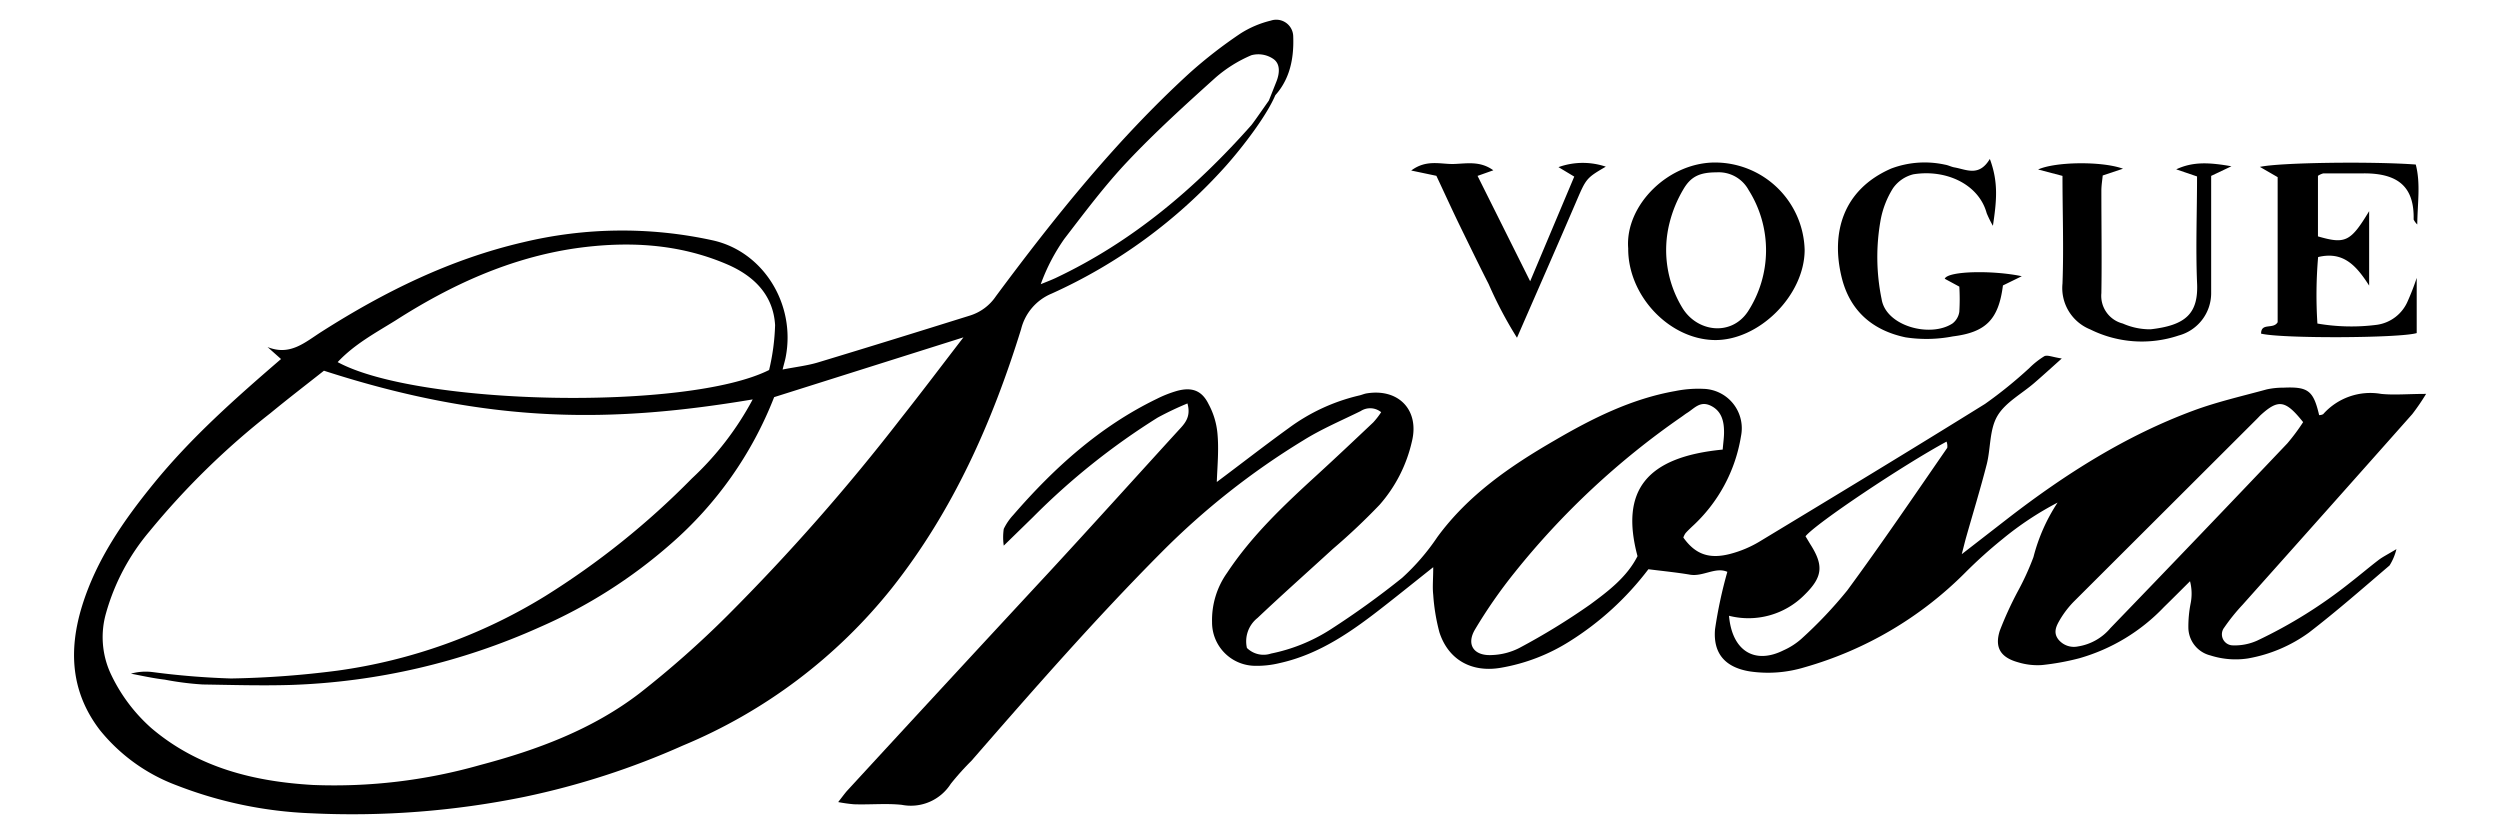 <svg xmlns="http://www.w3.org/2000/svg" id="Livello_1" data-name="Livello 1" viewBox="0 0 316.96 105.85"><title>Loghi-sinerbit</title><path d="M154.27,61.11c3-2.24,6-4.58,9.1-6.82a24.33,24.33,0,0,1,9-4.16c0.29-.07.58-0.2,0.87-0.25C177.32,49.2,180,52,179,56a18.22,18.22,0,0,1-4.09,8A79.88,79.88,0,0,1,169,69.58c-3.19,2.92-6.43,5.8-9.57,8.77a3.78,3.78,0,0,0-1.34,3.8,3,3,0,0,0,3.06.71,22,22,0,0,0,7.53-3.05,107.67,107.67,0,0,0,9.08-6.54,28.25,28.25,0,0,0,4.48-5.19c3.92-5.35,9.26-9,14.84-12.23,4.79-2.8,9.76-5.29,15.31-6.27a14.7,14.7,0,0,1,3.6-.28,5,5,0,0,1,4.74,6,19.76,19.76,0,0,1-6.2,11.46c-0.29.28-.58,0.55-0.84,0.85a2.37,2.37,0,0,0-.27.54c1.5,2.11,3.26,2.79,6,2.06A14.14,14.14,0,0,0,223,68.71c9.58-5.79,19.16-11.59,28.67-17.5a56,56,0,0,0,5.63-4.56,10.42,10.42,0,0,1,1.89-1.49c0.4-.19,1,0.11,2.21.29-1.45,1.3-2.45,2.21-3.47,3.09-1.6,1.39-3.69,2.48-4.7,4.21s-0.83,4.07-1.34,6.1c-0.8,3.12-1.74,6.19-2.62,9.29-0.13.46-.24,0.92-0.55,2.12l5.93-4.6c7.22-5.57,14.87-10.43,23.46-13.61,3-1.11,6.17-1.83,9.27-2.68a9.72,9.72,0,0,1,2.11-.22c3.15-.14,3.81.37,4.54,3.48a1.07,1.07,0,0,0,.51-0.12,8,8,0,0,1,7.35-2.57c1.68,0.17,3.4,0,5.7,0a28,28,0,0,1-1.75,2.56q-10.75,12.12-21.54,24.2A24.6,24.6,0,0,0,282,79.56a1.4,1.4,0,0,0,1,2.26,6.92,6.92,0,0,0,3.17-.6A60.13,60.13,0,0,0,298,73.84c1.2-.93,2.35-1.91,3.55-2.83,0.52-.4,1.12-0.69,2.28-1.39a7,7,0,0,1-.87,2.07c-3.37,2.88-6.71,5.81-10.22,8.51A18.62,18.62,0,0,1,285,83.48a10.45,10.45,0,0,1-4.75-.38,3.67,3.67,0,0,1-2.8-3.56,15.15,15.15,0,0,1,.28-3,6.32,6.32,0,0,0-.07-2.85c-1.1,1.09-2.19,2.19-3.3,3.27a23.83,23.83,0,0,1-10.75,6.5,31.47,31.47,0,0,1-4.74.86,8.45,8.45,0,0,1-3-.35c-2.24-.62-3-1.88-2.33-4A44.83,44.83,0,0,1,255.81,75a33.61,33.61,0,0,0,2-4.37,22.81,22.81,0,0,1,3.06-6.91,40.09,40.09,0,0,0-7,4.64,58.84,58.84,0,0,0-4.72,4.25,46.81,46.81,0,0,1-20.39,12,15.92,15.92,0,0,1-6.87.52c-3.11-.49-4.72-2.23-4.45-5.36A56.6,56.6,0,0,1,219,72.5c-1.5-.66-3.09.64-4.73,0.36s-3.36-.45-5.28-0.69a37.51,37.51,0,0,1-10,9.15,23.82,23.82,0,0,1-8.69,3.34c-3.71.65-6.68-1-7.81-4.51a24.93,24.93,0,0,1-.78-4.74c-0.11-1,0-2,0-3.5-2.33,1.85-4.19,3.35-6.07,4.82-4.06,3.19-8.24,6.2-13.41,7.34a12.06,12.06,0,0,1-3.28.34,5.5,5.5,0,0,1-5.28-5.53,10.33,10.33,0,0,1,1.91-6.26c3.15-4.76,7.27-8.63,11.45-12.45,2.38-2.18,4.73-4.4,7.08-6.62a10,10,0,0,0,1-1.29,2.2,2.2,0,0,0-2.6-.14c-2.44,1.2-5,2.29-7.27,3.71a95,95,0,0,0-18,14.21c-8.41,8.46-16.24,17.42-24.07,26.41a34,34,0,0,0-2.63,2.93,6,6,0,0,1-6.21,2.66c-2-.21-4,0-6.06-0.07a18.69,18.69,0,0,1-2-.28c0.49-.63.76-1,1.08-1.38Q120.12,86.43,133,72.55c5.48-5.93,10.88-11.93,16.33-17.9,0.81-.88,1.72-1.72,1.22-3.5a39.78,39.78,0,0,0-3.77,1.79,88.22,88.22,0,0,0-15.82,12.63l-3.7,3.61a7.34,7.34,0,0,1,0-2.12,7.11,7.11,0,0,1,1.19-1.75c5.2-6,11-11.25,18.23-14.75a14.82,14.82,0,0,1,2.54-1c1.87-.51,3.15-0.07,4,1.66a9.65,9.65,0,0,1,1.13,3.7C154.55,57,154.34,59.13,154.27,61.11ZM218.41,57c0.07-.88.18-1.56,0.17-2.25,0-1.36-.32-2.65-1.68-3.31s-2.08.34-3,.91c-0.26.16-.49,0.35-0.74,0.52A99.73,99.73,0,0,0,192,72.62a63.11,63.11,0,0,0-5,7.2c-1.13,1.92-.13,3.36,2.14,3.23a8.25,8.25,0,0,0,3.47-.89,85.52,85.52,0,0,0,9-5.52c2.31-1.7,4.68-3.5,6-6.13C205.39,62.2,208.71,57.94,218.41,57ZM292,53.52c-2.25-2.83-3.15-2.92-5.38-.9-0.15.14-.28,0.29-0.42,0.43Q274.61,64.62,263,76.2a12,12,0,0,0-1.84,2.38c-0.44.76-.9,1.61-0.17,2.52a2.53,2.53,0,0,0,2.45.86,6.73,6.73,0,0,0,4.13-2.33Q278.85,67.95,290,56.21A25.65,25.65,0,0,0,292,53.52ZM219.21,78.07c0.39,4.48,3.27,6.2,6.91,4.38A8.78,8.78,0,0,0,228.38,81a54.68,54.68,0,0,0,5.82-6.14c4.36-5.93,8.48-12,12.68-18.08a1.6,1.6,0,0,0-.09-0.79c-5.4,2.91-16.56,10.36-17.88,12l0.6,1c1.72,2.69,1.59,4.15-.7,6.4A10,10,0,0,1,219.21,78.07Z"></path><path d="M162,11.24c-0.89,2.91-4.68,7.67-6.6,9.82a66.1,66.1,0,0,1-22.06,16.16,6.59,6.59,0,0,0-3.88,4.51c-3.66,11.81-8.61,23-16.36,32.8a66.57,66.57,0,0,1-26.54,20,98.84,98.84,0,0,1-20.08,6.5,109,109,0,0,1-27.05,2.08A52.49,52.49,0,0,1,22.4,99.57a22.67,22.67,0,0,1-9.73-7c-3.69-4.81-4-10.12-2.26-15.76C12.23,70.95,15.66,66,19.5,61.29c4.73-5.81,10.31-10.76,16.13-15.77L33.92,44c2.87,1.16,4.75-.61,6.86-1.95,7.95-5.06,16.3-9.19,25.57-11.34a53.69,53.69,0,0,1,24-.24c6.44,1.42,10.57,8.12,9.26,14.82-0.07.38-.19,0.76-0.39,1.56,1.68-.33,3.14-0.49,4.52-0.91C110.16,44,116.6,42,123,40a6.17,6.17,0,0,0,3.27-2.45c7.47-10.06,15.29-19.82,24.56-28.3a58.79,58.79,0,0,1,6.44-5,12.71,12.71,0,0,1,3.86-1.64,2.15,2.15,0,0,1,2.83,2c0.12,3.19-.58,6.14-3.17,8.34,0.34-.84.67-1.68,1-2.51,0.46-1.11.58-2.37-.4-3A3.38,3.38,0,0,0,158.66,7a17,17,0,0,0-4.56,2.85c-3.81,3.43-7.63,6.89-11.15,10.62-2.89,3.06-5.43,6.46-8,9.8a24.43,24.43,0,0,0-3,5.76c1-.4,1.43-0.57,1.88-0.78,9.72-4.59,17.73-11.38,24.81-19.37C159.17,15.24,161.42,11.88,162,11.24ZM95.43,50.64C77.87,53.58,62.32,53.88,41.07,47c-2.2,1.74-4.52,3.52-6.77,5.37a97.83,97.83,0,0,0-15.35,15,27.57,27.57,0,0,0-5.5,10.34A11.05,11.05,0,0,0,14,85.34a21.2,21.2,0,0,0,5.22,7c5.9,5,13,6.75,20.44,7.18A67.57,67.57,0,0,0,60.85,97c7.26-1.92,14.27-4.52,20.27-9.13a123.61,123.61,0,0,0,11.1-9.82,262.55,262.55,0,0,0,22-25c2.65-3.35,5.22-6.76,7.93-10.28l-24,7.58A47.58,47.58,0,0,1,85,69a63.73,63.73,0,0,1-16.54,10.5,83.71,83.71,0,0,1-31.57,7.34c-3.73.11-7.48,0-11.21-.06a37.6,37.6,0,0,1-4.78-.61C19.45,86,18,85.68,16.6,85.41a7,7,0,0,1,2.76-.2,99.44,99.44,0,0,0,9.92.81,119,119,0,0,0,13.55-1,67.92,67.92,0,0,0,26.27-9.43A101,101,0,0,0,87.71,60.67,38.3,38.3,0,0,0,95.43,50.64ZM42.81,45.91c10.18,5.52,44.37,6.19,54.7,1a27.85,27.85,0,0,0,.76-5.69c-0.23-3.81-2.66-6.21-6-7.67-6.21-2.69-12.73-3-19.3-2.07-8.32,1.22-15.82,4.66-22.84,9.16C47.6,42.21,44.92,43.65,42.81,45.91Z"></path><path d="M206.43,31.49C206,26,211.64,20.39,217.8,20.61a11.38,11.38,0,0,1,11,11.06c0,5.8-5.86,11.6-11.54,11.44S206.39,37.47,206.43,31.49Zm11.23-9.64c-2.18,0-3.31.53-4.27,2.21a15.78,15.78,0,0,0-1.71,4.16A14.08,14.08,0,0,0,213.28,39c1.85,3.09,6.18,3.68,8.31.52a14.28,14.28,0,0,0,.11-15.42A4.31,4.31,0,0,0,217.65,21.85Z"></path><path d="M306.4,35.23v7c-2.19.65-17.13,0.71-19.73,0.07,0-1.44,1.56-.5,2.1-1.45V22.46l-2.25-1.3c2.48-.56,14.3-0.71,19.76-0.3,0.63,2.41.22,4.87,0.19,7.6a2.24,2.24,0,0,1-.46-0.63c0.1-4.1-1.92-5.86-6.3-5.85-1.72,0-3.43,0-5.15,0a2.41,2.41,0,0,0-.68.31c0,2.51,0,5.1,0,7.68,3.46,1,4.13.71,6.49-3.2v9.44c-1.65-2.59-3.31-4.38-6.47-3.62a56.37,56.37,0,0,0-.09,8.43,25.3,25.3,0,0,0,7.54.16,5,5,0,0,0,3.91-3A30.53,30.53,0,0,0,306.4,35.23Z"></path><path d="M278.55,22.37l-2.64-.9c2.13-1,4.2-.88,7-0.39l-2.57,1.22c0,4.32,0,8.54,0,12.76,0,0.71,0,1.42,0,2.12a5.56,5.56,0,0,1-4.13,5.36A14.69,14.69,0,0,1,265,41.76a5.65,5.65,0,0,1-3.51-5.8c0.17-4.52,0-9.06,0-13.66l-3.09-.81c2.19-1,8.11-1.07,10.76-.1l-2.57.86c-0.05.57-.17,1.24-0.17,1.92,0,4.34.07,8.69,0,13a3.62,3.62,0,0,0,2.72,3.85,8.51,8.51,0,0,0,3.52.73c4.47-.51,6.1-2,5.89-5.95C278.37,31.41,278.55,27,278.55,22.37Z"></path><path d="M253.94,36.19c-0.55,4.33-2.17,5.94-6.35,6.46a17.58,17.58,0,0,1-6,.12c-4.35-.92-7.1-3.51-8.1-7.62-1.35-5.54.08-11.07,6.28-13.78a12.05,12.05,0,0,1,6.84-.49c0.39,0.06.77,0.27,1.16,0.34,1.53,0.26,3.13,1.24,4.51-1.07,1.12,3,.85,5.37.39,8.48a14,14,0,0,1-.79-1.6c-1-3.68-5.16-5.6-9.3-4.93A4.45,4.45,0,0,0,240,23.87a11.53,11.53,0,0,0-1.54,3.88,26.43,26.43,0,0,0,.1,10.18c0.55,3.44,6.21,4.92,9,3.07a2.29,2.29,0,0,0,.85-1.47,26.13,26.13,0,0,0,0-3.19l-1.85-1c0.41-1,6.12-1.09,9.77-.32Z"></path><path d="M189.33,21.59l-2,.71L194,35.66l5.59-13.27-2-1.2a9.12,9.12,0,0,1,6-.06c-2.53,1.48-2.49,1.5-3.84,4.64-2.38,5.54-4.81,11.06-7.42,17.05a51.76,51.76,0,0,1-3.59-6.8c-1.19-2.33-2.33-4.69-3.46-7s-2.14-4.54-3.17-6.73l-3.19-.67c1.94-1.45,3.76-.78,5.4-0.83S187.64,20.37,189.33,21.59Z"></path></svg>